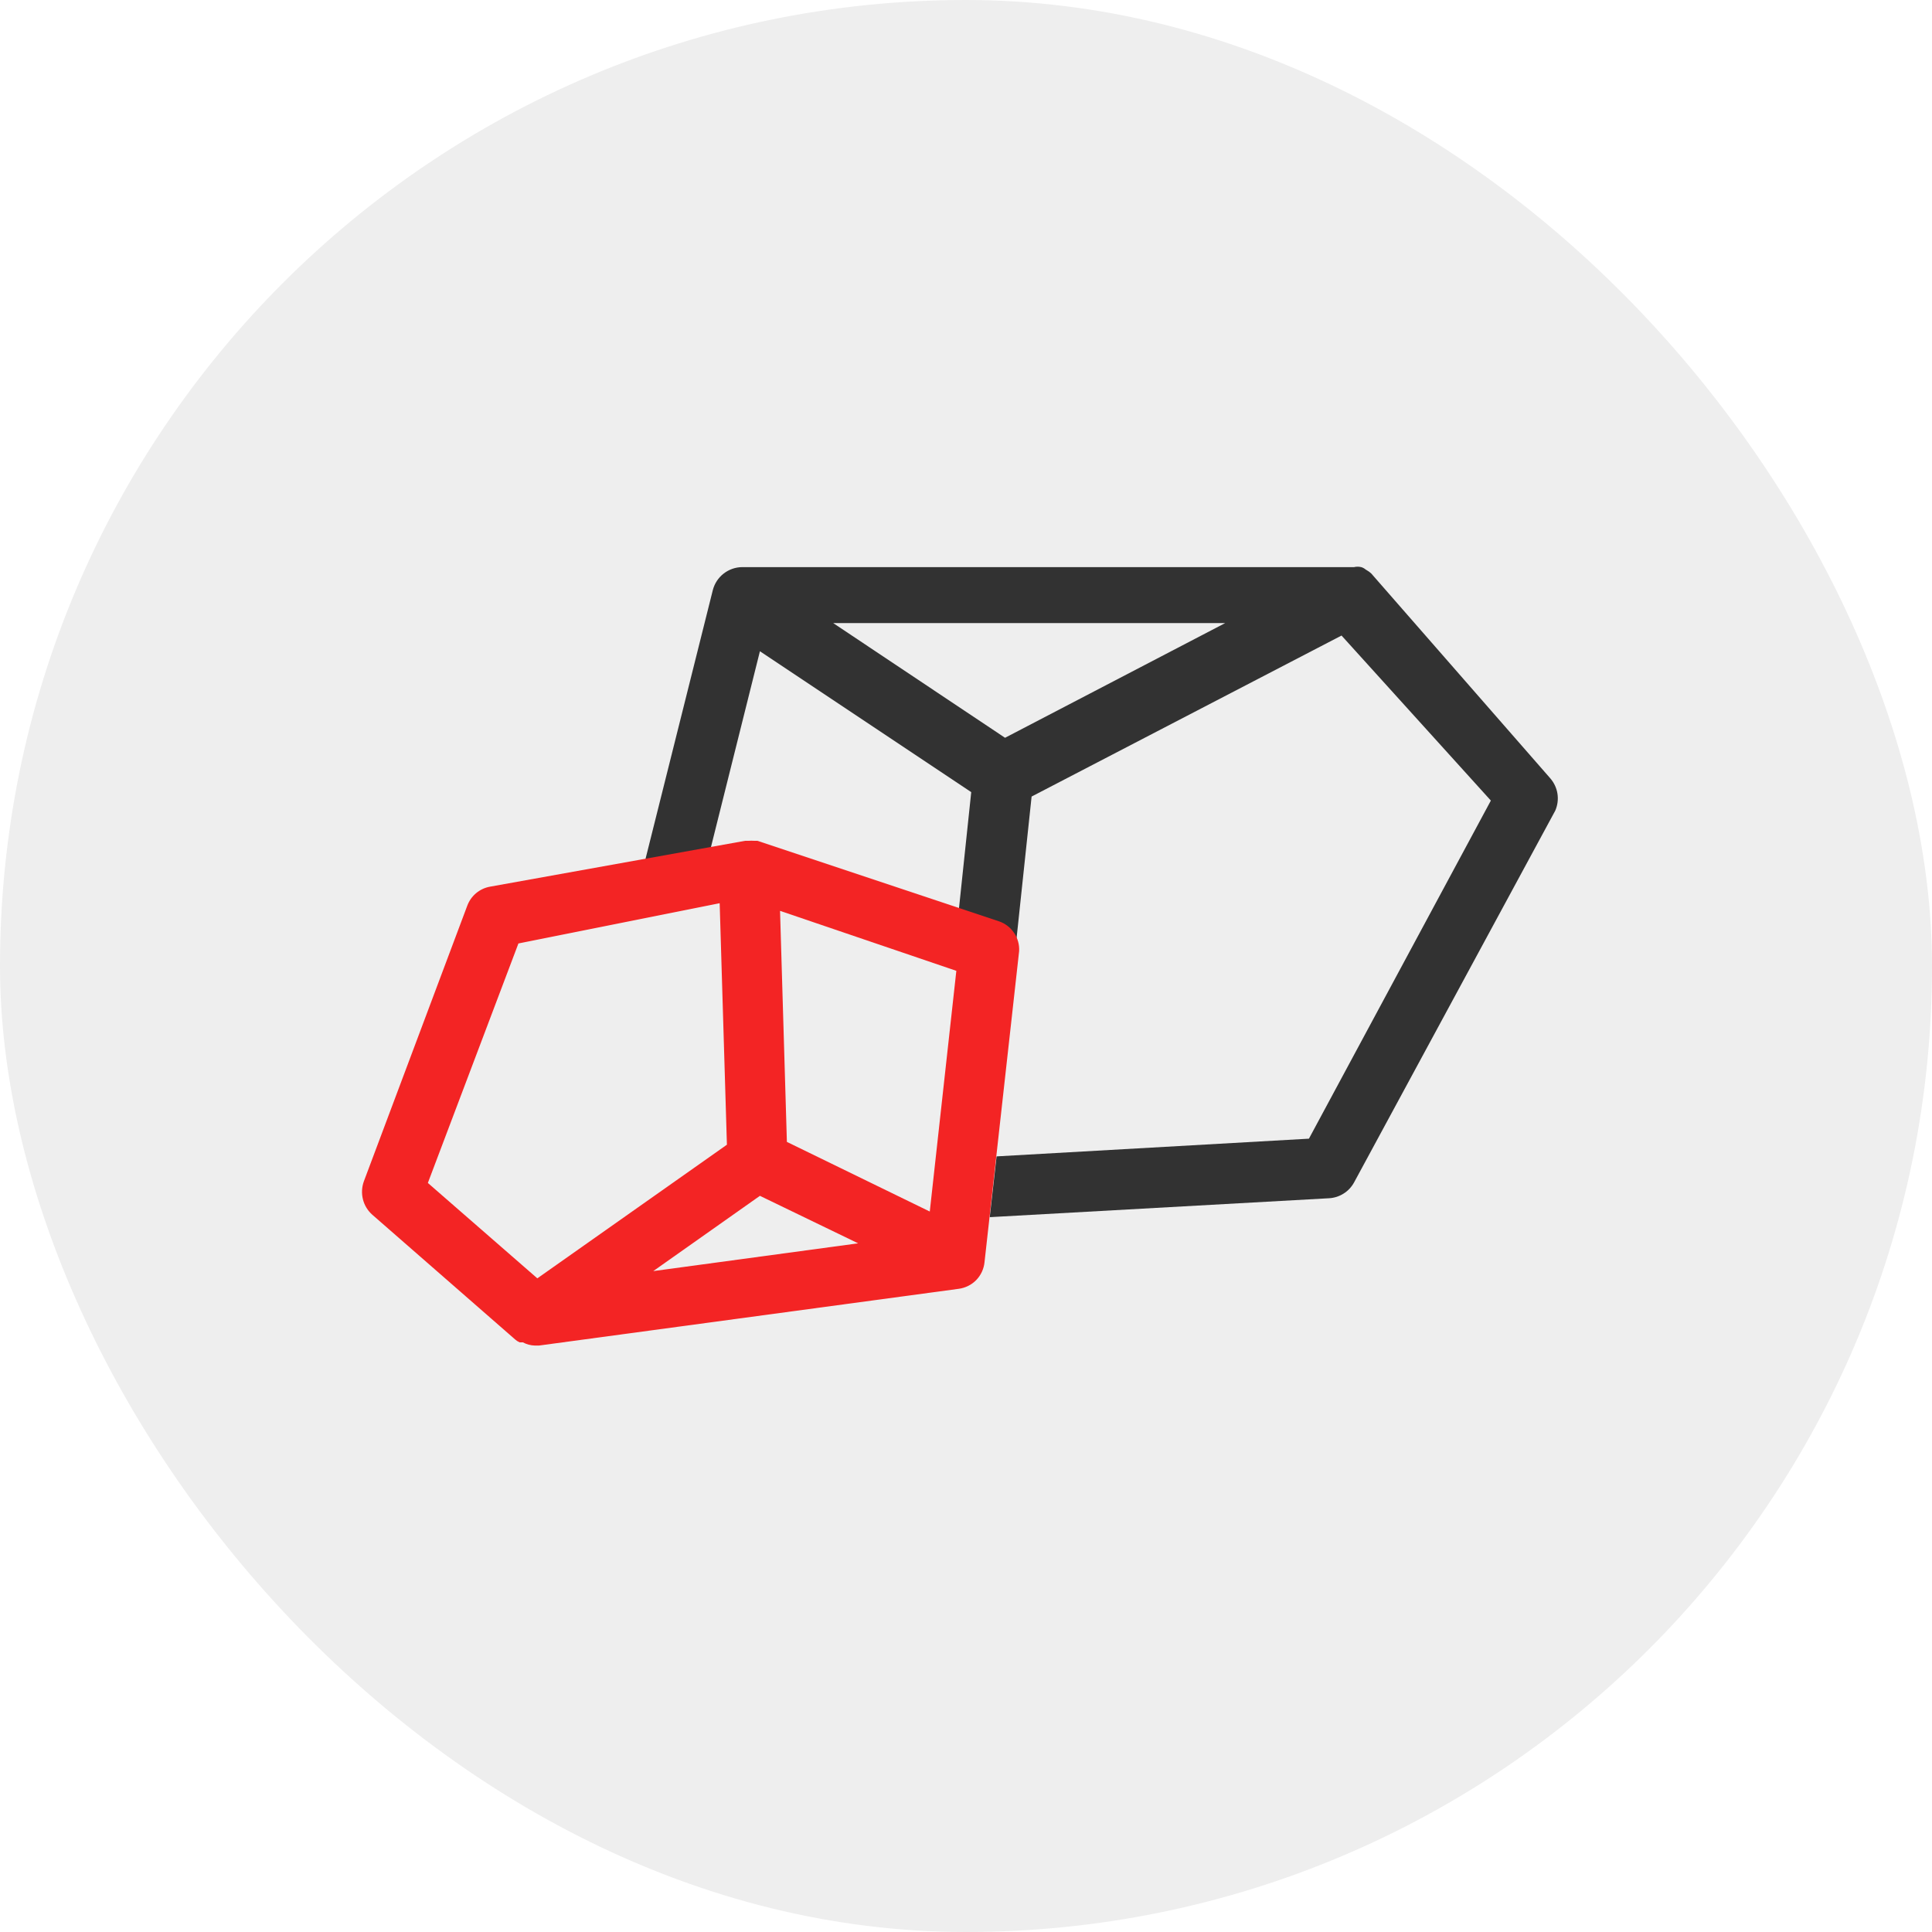 <svg width="48" height="48" viewBox="0 0 48 48" fill="none" xmlns="http://www.w3.org/2000/svg">
<rect width="48" height="48" rx="24" fill="#EEEEEE"/>
<path d="M38.51 19.33L34.07 14.25C34.028 14.211 33.98 14.178 33.93 14.15C33.898 14.123 33.861 14.102 33.82 14.09C33.761 14.076 33.699 14.076 33.64 14.09H18.44C18.273 14.091 18.11 14.148 17.978 14.251C17.846 14.354 17.752 14.498 17.71 14.66L16.03 21.37L17.66 21.06L18.88 16.18L24.13 19.68L23.82 22.62L24.82 22.96C24.916 22.994 25.005 23.049 25.079 23.119C25.153 23.19 25.211 23.275 25.25 23.37L25.63 19.79L33.33 15.79L37.04 19.89L32.52 28.29L24.76 28.73L24.59 30.24L33.02 29.77C33.148 29.763 33.272 29.723 33.38 29.655C33.489 29.587 33.578 29.492 33.64 29.38L38.64 20.14C38.698 20.007 38.717 19.86 38.694 19.716C38.671 19.573 38.607 19.439 38.51 19.33ZM24.97 18.33L20.7 15.48H30.44L24.97 18.33Z" fill="#323232"/>
<path d="M24.82 22.89L18.82 20.89C18.82 20.89 18.82 20.89 18.76 20.89C18.7 20.886 18.64 20.886 18.58 20.89H18.51L12.17 22.03C12.044 22.053 11.926 22.109 11.828 22.191C11.73 22.273 11.655 22.38 11.61 22.5L9.04 29.35C8.988 29.494 8.98 29.649 9.017 29.797C9.054 29.946 9.136 30.079 9.25 30.18L12.8 33.28C12.833 33.309 12.87 33.333 12.91 33.35H12.99C13.082 33.4 13.185 33.427 13.29 33.43H13.39L23.82 32.02C23.985 31.998 24.139 31.921 24.255 31.802C24.371 31.682 24.443 31.526 24.46 31.36L25.32 23.63C25.329 23.469 25.285 23.31 25.194 23.176C25.104 23.043 24.973 22.942 24.82 22.89ZM23.1 30.1L19.55 28.37L19.38 22.63L23.76 24.12L23.1 30.1ZM18.88 29.71L21.32 30.89L16.23 31.58L18.88 29.71ZM12.88 23.44L17.88 22.44L18.06 28.44L13.35 31.76L10.63 29.39L12.88 23.44Z" fill="#F32424"/>
</svg>
